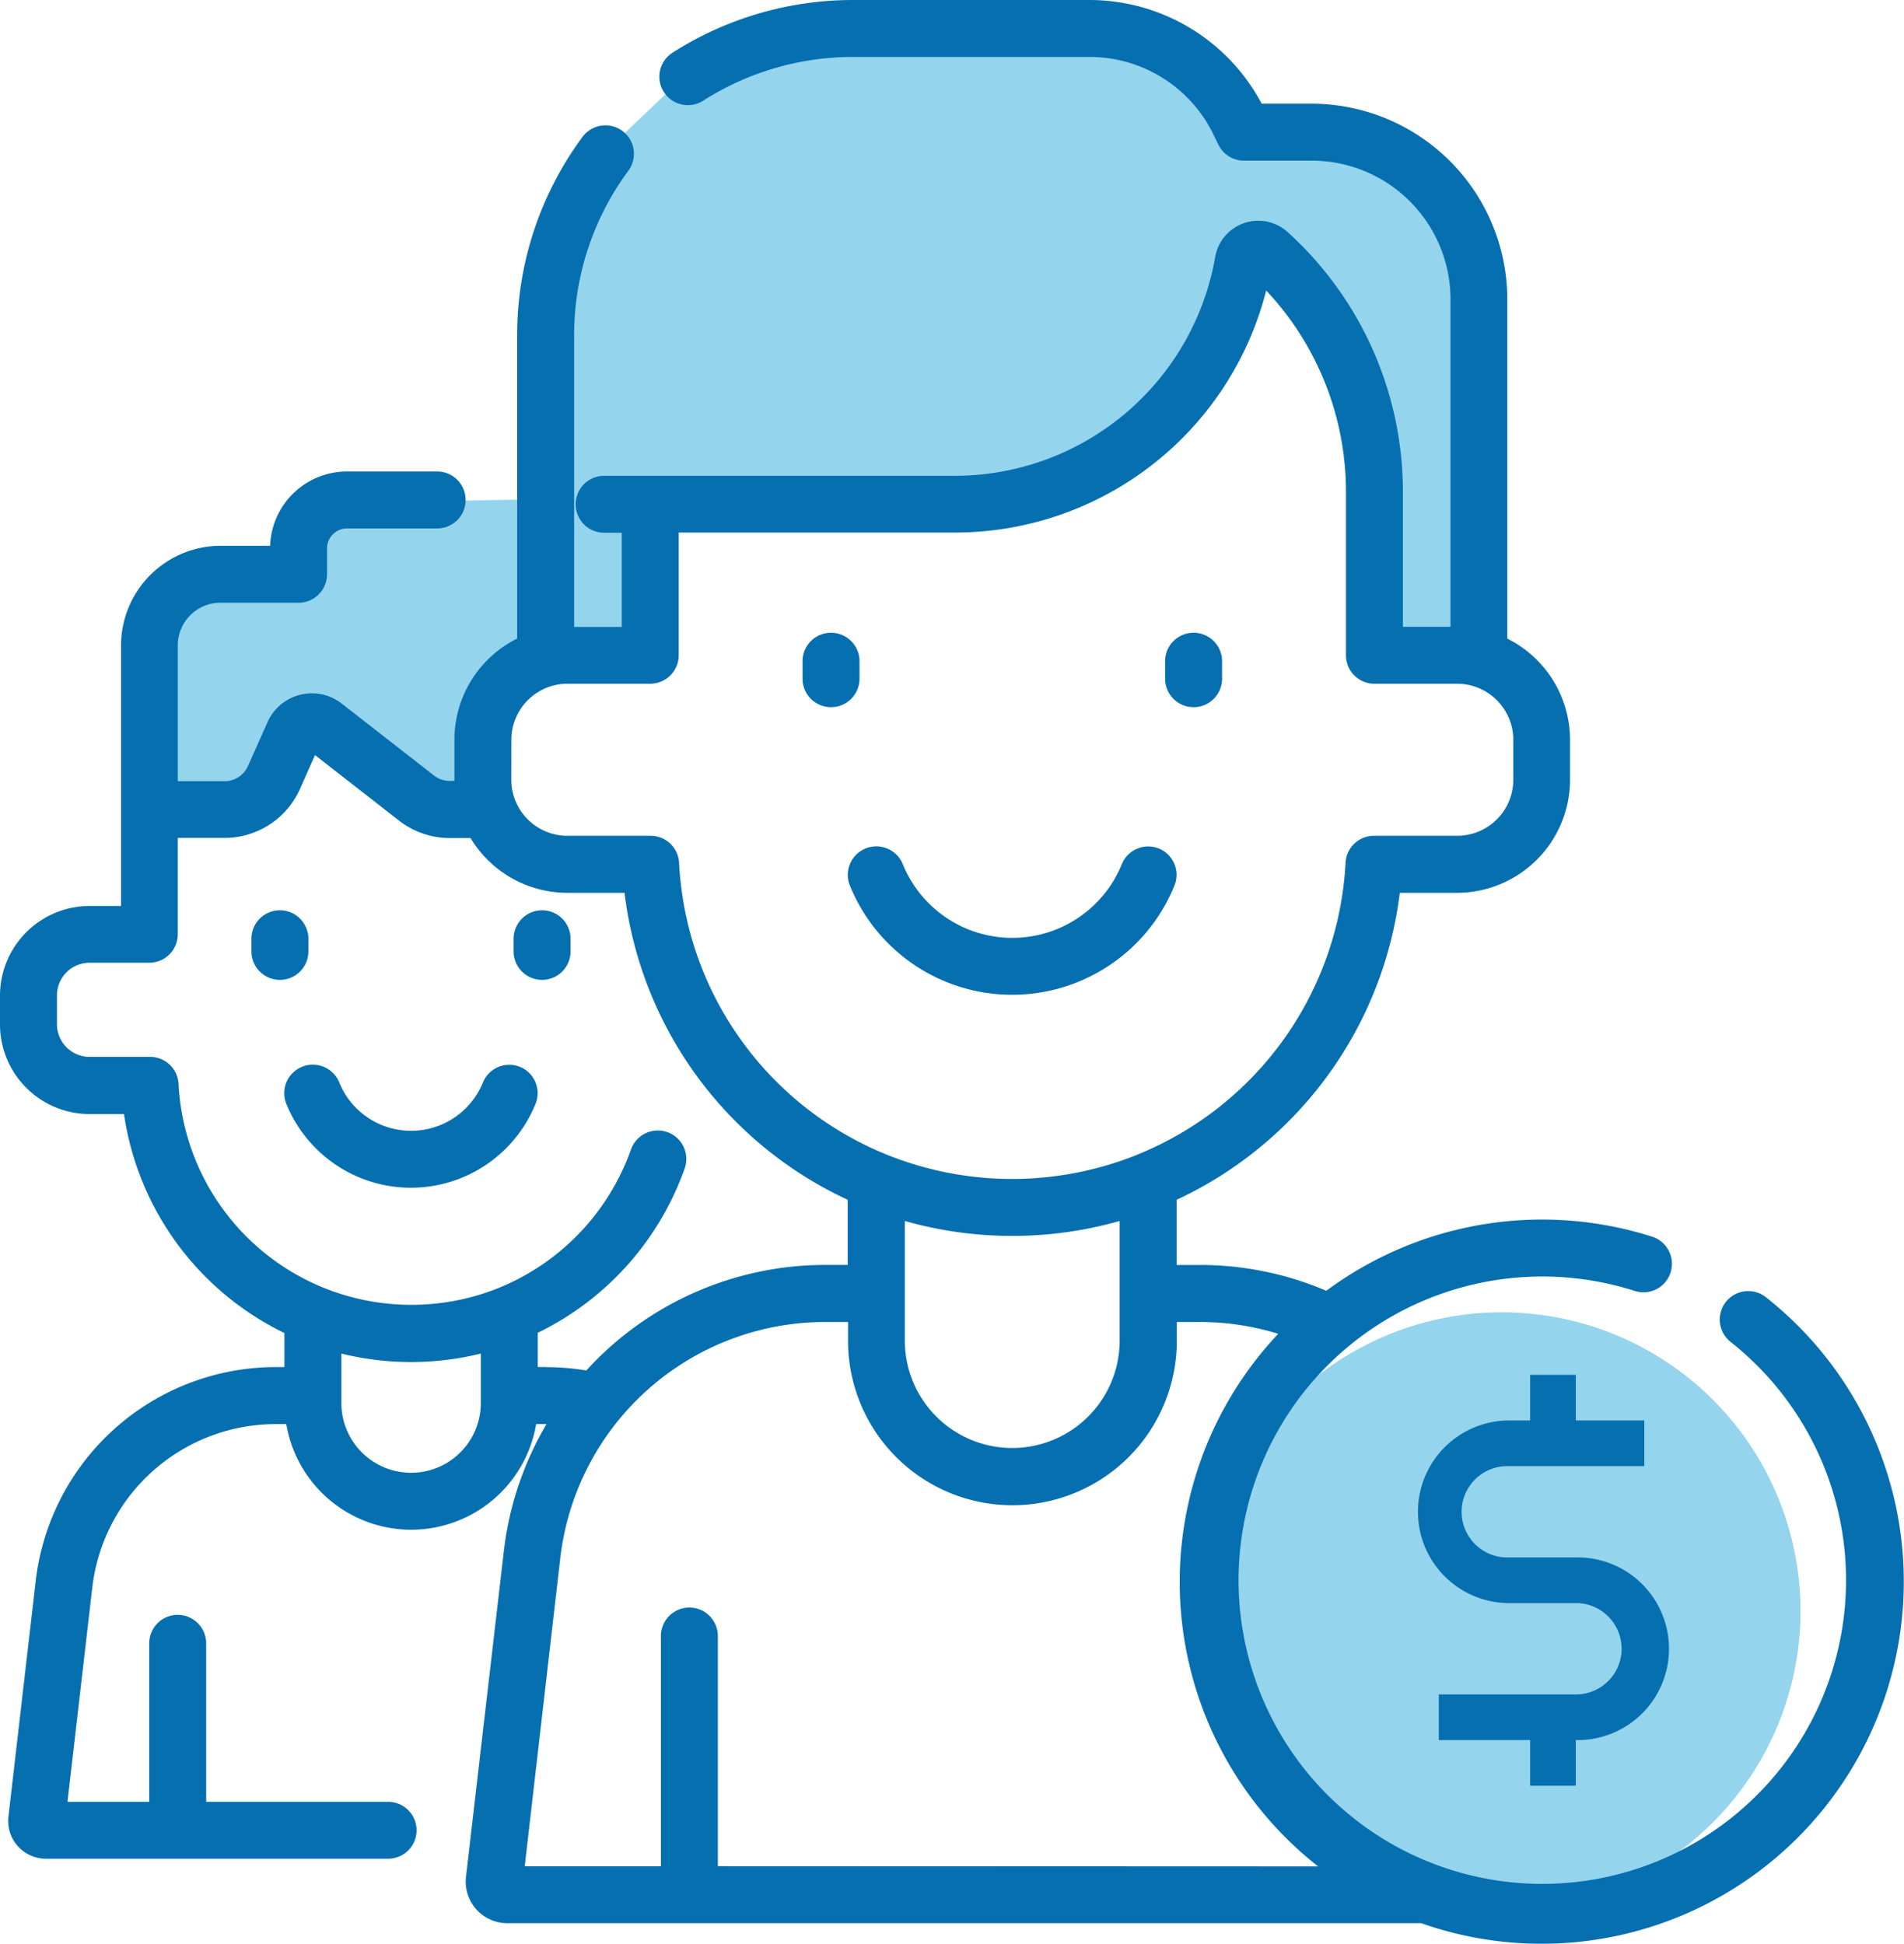 <svg xmlns="http://www.w3.org/2000/svg" viewBox="0 0 503.36 514"><title>Fichier 6</title><g id="Calque_2" data-name="Calque 2"><g id="Calque_1-2" data-name="Calque 1"><polygon points="40 160 40 215 69 214 84 189 119 214 128 212 131 179 146 172 143 132 87 133 76 149 48 153 40 160" style="fill:#94d4ed"/><polygon points="308 12 217 7 179 22 158 42 136.72 88.86 147 177 172 173 173 132 238 132 282 125 313 104 332 68 355 94 364 149 363 172 387 171 390 68 369 40 334 36 308 12" style="fill:#94d4ed"/><circle cx="397" cy="426" r="79" style="fill:#94d4ed"/><path d="M137.47,282.1a7.53,7.53,0,0,0-9.81,4.15A20.5,20.5,0,0,1,94.18,293a20.18,20.18,0,0,1-4.48-6.76,7.53,7.53,0,1,0-14,5.64,35.55,35.55,0,0,0,65.88,0,7.53,7.53,0,0,0-4.15-9.81Zm0,0" style="fill:#066fb0"/><path d="M74,240.7a7.53,7.53,0,0,0-7.53,7.53v3.34a7.53,7.53,0,1,0,15.06,0v-3.34A7.53,7.53,0,0,0,74,240.7Zm0,0" style="fill:#066fb0"/><path d="M143.31,240.7a7.53,7.53,0,0,0-7.53,7.53v3.34a7.53,7.53,0,0,0,15.06,0v-3.34a7.53,7.53,0,0,0-7.53-7.53Zm0,0" style="fill:#066fb0"/><path d="M306.38,224.37a7.53,7.53,0,0,0-9.81,4.15,31.25,31.25,0,0,1-57.89,0,7.53,7.53,0,0,0-14,5.64,46.31,46.31,0,0,0,85.81,0,7.53,7.53,0,0,0-4.15-9.81Zm0,0" style="fill:#066fb0"/><path d="M219.7,167.31a7.53,7.53,0,0,0-7.53,7.53v4.62a7.53,7.53,0,1,0,15.06,0v-4.62a7.53,7.53,0,0,0-7.53-7.53Zm0,0" style="fill:#066fb0"/><path d="M315.55,167.31a7.53,7.53,0,0,0-7.53,7.53v4.62a7.53,7.53,0,1,0,15.06,0v-4.62a7.53,7.53,0,0,0-7.53-7.53Zm0,0" style="fill:#066fb0"/><path d="M466.84,343a7.53,7.53,0,0,0-9.32,11.83,80.3,80.3,0,1,1-25.33-13.48A7.53,7.53,0,1,0,436.77,327a95.79,95.79,0,0,0-86.14,14.31,84.79,84.79,0,0,0-33.57-6.83h-6V317.25a103.4,103.4,0,0,0,59-81.17h15.12a29.92,29.92,0,0,0,29.89-29.89V195.62a29.92,29.92,0,0,0-16.59-26.76V79.14a51.78,51.78,0,0,0-51.72-51.72H333.55A51.55,51.55,0,0,0,288.18,0h-62.6a88.56,88.56,0,0,0-47.67,13.86A7.53,7.53,0,1,0,186,26.56a73.59,73.59,0,0,1,39.59-11.5h62.6a36.38,36.38,0,0,1,32.55,20.39l1.36,2.8a7.54,7.54,0,0,0,6.77,4.23h17.94a36.7,36.7,0,0,1,36.66,36.66v86.6H370.89V130a92.69,92.69,0,0,0-30.47-68.63A11.56,11.56,0,0,0,321.25,68a69.89,69.89,0,0,1-69,57.81H159.72a7.53,7.53,0,1,0,0,15.06h4.65v24.9H151.78V88.86a73.16,73.16,0,0,1,14.34-43.72A7.53,7.53,0,1,0,154,36.2a88.08,88.08,0,0,0-17.28,52.65v80a29.91,29.91,0,0,0-16.59,26.76v10.57c0,.1,0,.21,0,.31h-1.24a6.76,6.76,0,0,1-4.13-1.41L90.29,186A12.84,12.84,0,0,0,70.7,191l-5.15,11.56a6.75,6.75,0,0,1-6.15,4H47V170.65a11.3,11.3,0,0,1,11.29-11.28H78.93a7.53,7.53,0,0,0,7.53-7.53V145a5.28,5.28,0,0,1,5.27-5.27h23.84a7.53,7.53,0,1,0,0-15.06H91.73a20.36,20.36,0,0,0-20.32,19.65H58.31A26.38,26.38,0,0,0,32,170.65v68.91H23.68A23.71,23.71,0,0,0,0,263.25v7.64a23.71,23.71,0,0,0,23.68,23.69h9.1a76.66,76.66,0,0,0,42.41,57.9v9H73A63.94,63.94,0,0,0,9.43,418.12l-7.2,62.2a10,10,0,0,0,10,11.17H102.6a7.53,7.53,0,1,0,0-15.06H54.51v-41.9a7.53,7.53,0,0,0-15.06,0v41.9H17.84l6.55-56.58A48.88,48.88,0,0,1,73,376.56h2.69a33.49,33.49,0,0,0,66.05,0h2.74a85.33,85.33,0,0,0-11.29,33.67l-10,86.08a11,11,0,0,0,10.91,12.22H375.72A95.77,95.77,0,0,0,466.84,343ZM135.19,195.62A14.84,14.84,0,0,1,150,180.79H171.9a7.53,7.53,0,0,0,7.53-7.53V140.82h72.84a84.92,84.92,0,0,0,82.47-64A77.63,77.63,0,0,1,355.83,130v43.27a7.53,7.53,0,0,0,7.53,7.53h21.88a14.84,14.84,0,0,1,14.83,14.83v10.57A14.84,14.84,0,0,1,385.24,221h-22a7.52,7.52,0,0,0-7.52,7.14,88.26,88.26,0,0,1-55,77.15l-.27.12a88.59,88.59,0,0,1-65.77,0l-.38-.15a88.08,88.08,0,0,1-54.77-77.08A7.53,7.53,0,0,0,172,221H150a14.84,14.84,0,0,1-14.83-14.83ZM296,322.84v31.64a28.39,28.39,0,1,1-56.79,0V322.85a104,104,0,0,0,56.79,0ZM127.11,371a18.43,18.43,0,0,1-36.86,0V357.91a77,77,0,0,0,36.86,0Zm17.29-9.54h-2.23v-9.05a76.78,76.78,0,0,0,38.77-43.26,7.53,7.53,0,1,0-14.18-5.06,61.81,61.81,0,0,1-35,36.5l0,0a61.88,61.88,0,0,1-46,0l-.23-.09a61.58,61.58,0,0,1-38.33-53.9,7.53,7.53,0,0,0-7.52-7.14H23.69a8.64,8.64,0,0,1-8.63-8.63v-7.64a8.64,8.64,0,0,1,8.63-8.63H39.5A7.53,7.53,0,0,0,47,247.09V221.56H59.39a21.81,21.81,0,0,0,19.89-12.9l4-9L105.51,217a21.85,21.85,0,0,0,13.38,4.6h5.51A29.89,29.89,0,0,0,150,236.08h15.11a103.13,103.13,0,0,0,59,81.17v17.22h-6A85.45,85.45,0,0,0,155,362.38a64.23,64.23,0,0,0-10.56-.88Zm45.38,132V432.6a7.53,7.53,0,0,0-15.06,0v60.88h-36L148.12,412a70.52,70.52,0,0,1,70.08-62.44h6v5a43.45,43.45,0,1,0,86.91,0v-5h6a70.19,70.19,0,0,1,20.82,3.12,95.64,95.64,0,0,0,10.54,140.84Zm0,0" style="fill:#066fb0"/><path d="M416.59,411.82H398.48a12.07,12.07,0,0,1,0-24.15H434.7V375.6H416.59V363.53H404.52V375.6h-6a24.15,24.15,0,0,0,0,48.29h18.11a12.07,12.07,0,1,1,0,24.15H380.37v12.07h24.15v12.07h12.07V460.11a24.15,24.15,0,1,0,0-48.29Zm0,0" style="fill:#066fb0"/></g></g></svg>
